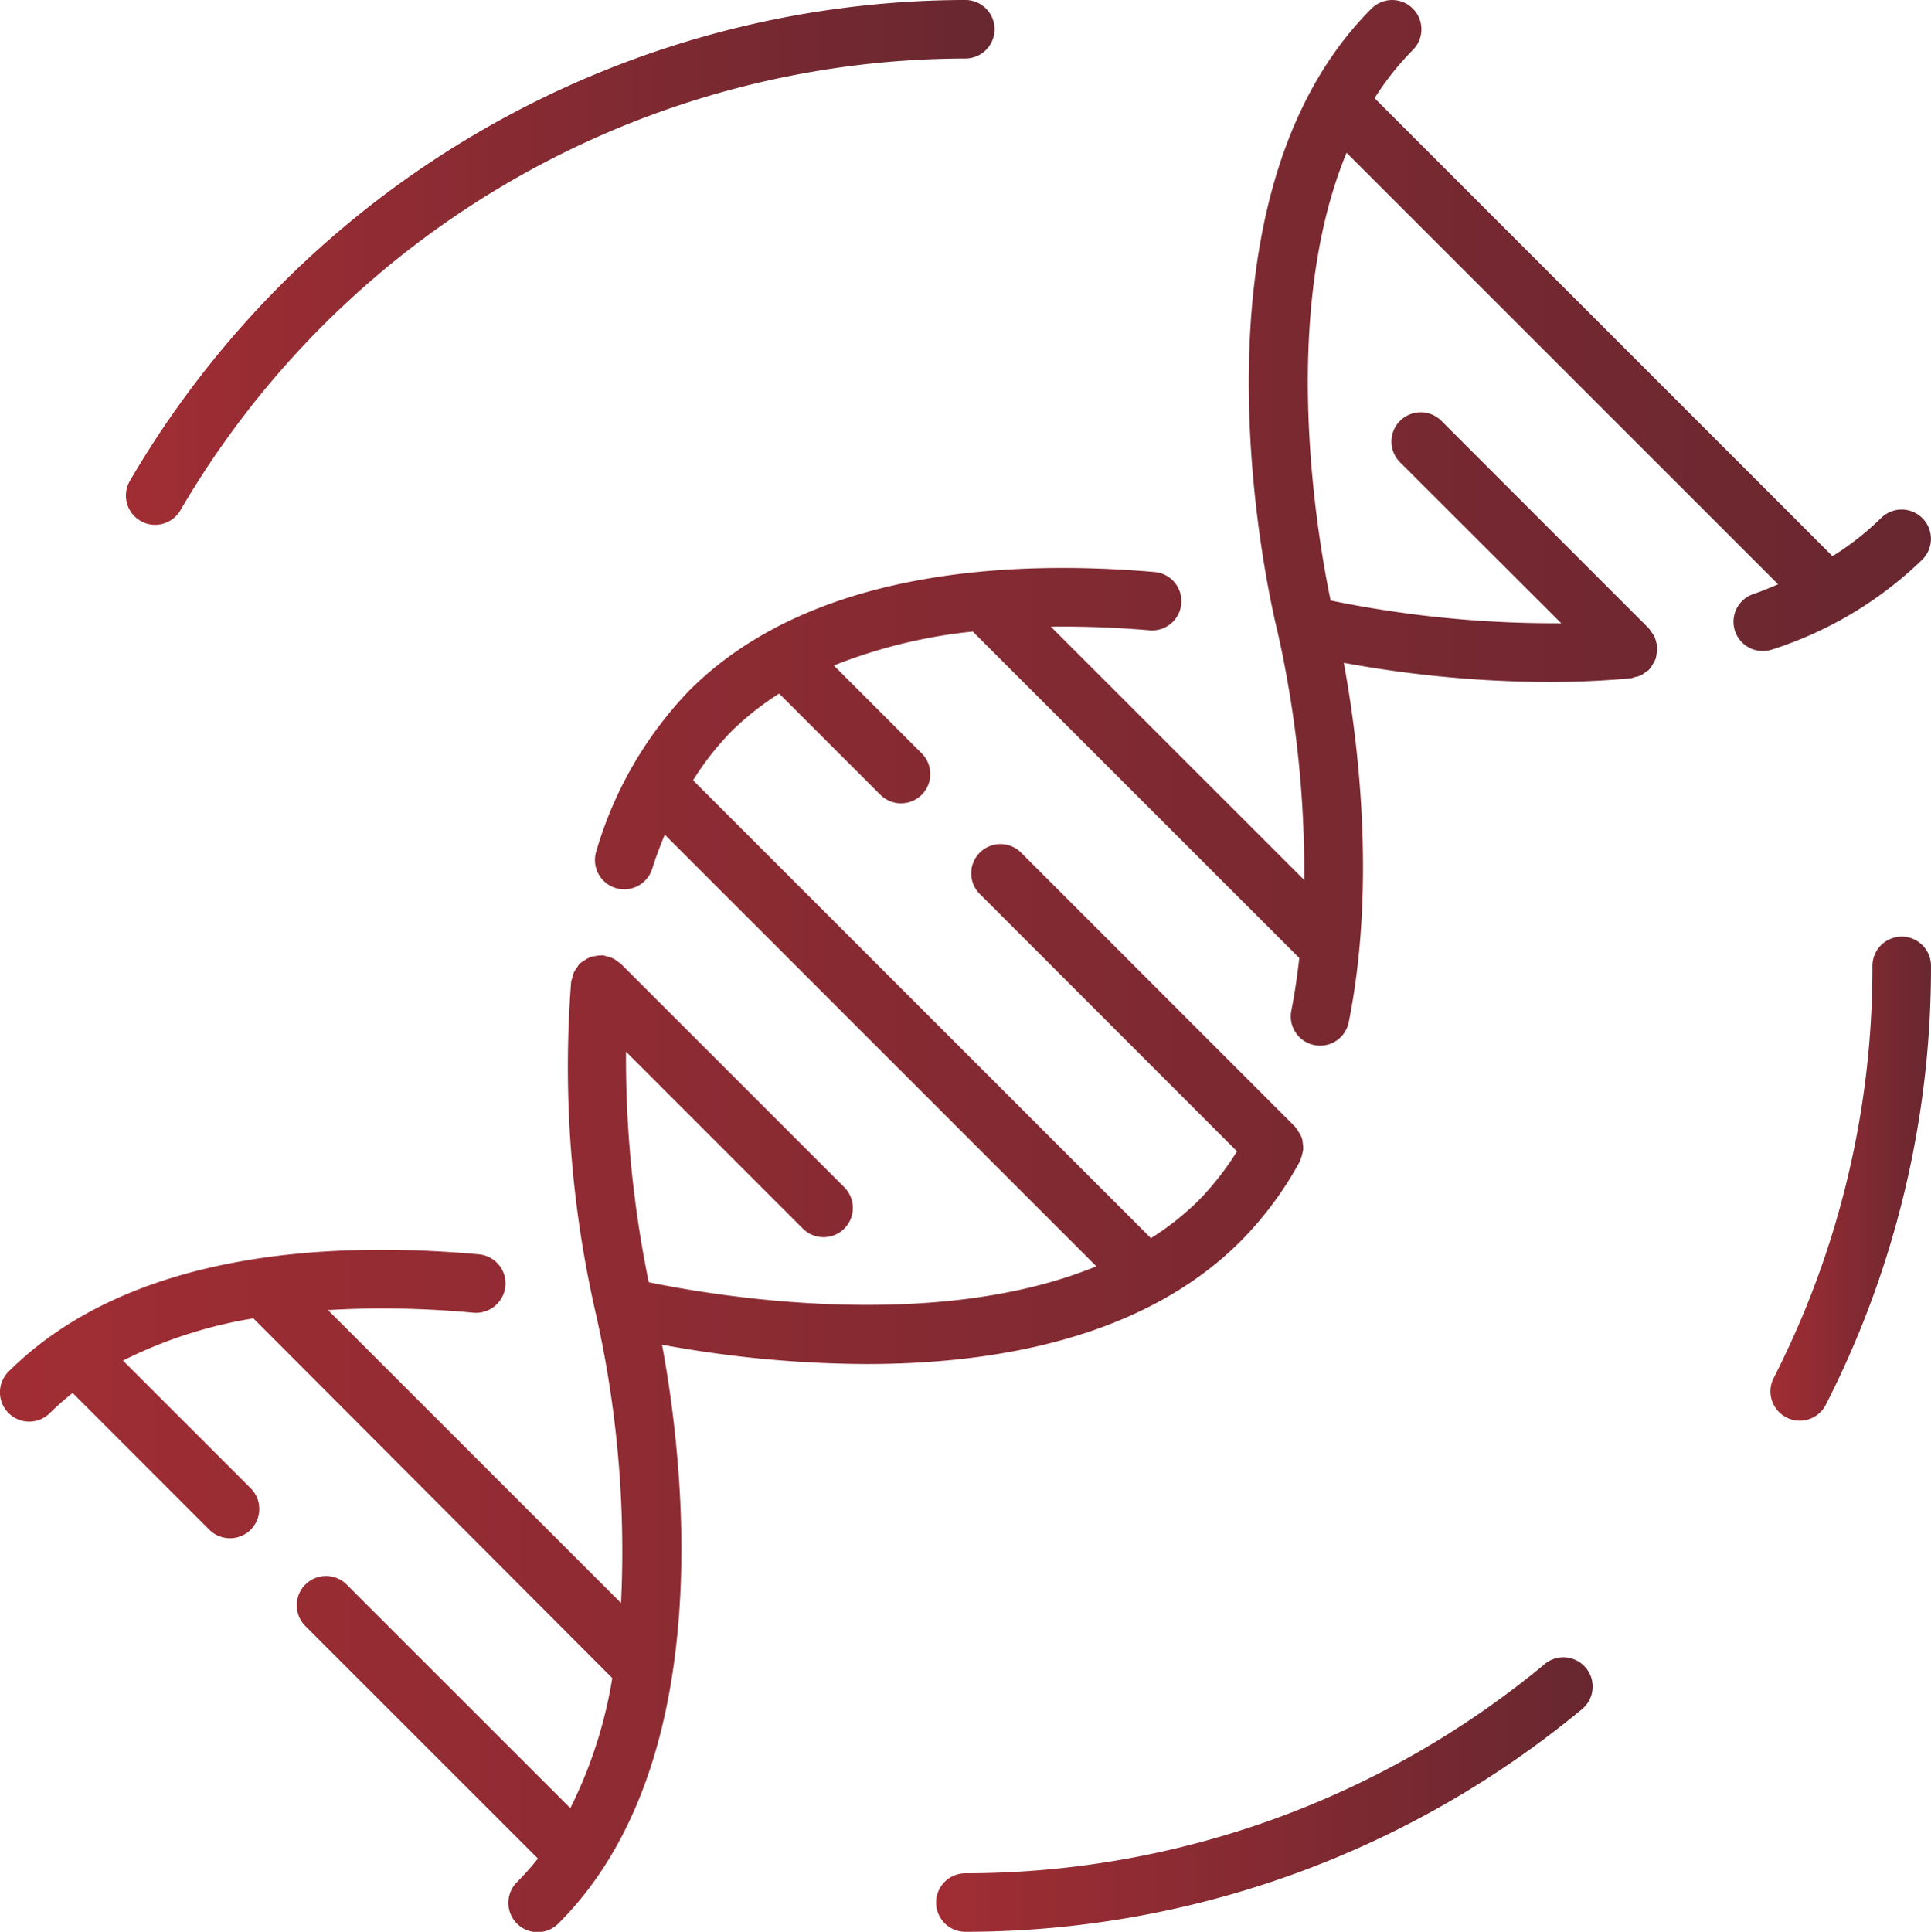 <svg xmlns="http://www.w3.org/2000/svg" xmlns:xlink="http://www.w3.org/1999/xlink" width="123.487" height="123.525" viewBox="0 0 123.487 123.525">
  <defs>
    <linearGradient id="linear-gradient" y1="0.5" x2="1" y2="0.5" gradientUnits="objectBoundingBox">
      <stop offset="0" stop-color="#a12d34"/>
      <stop offset="1" stop-color="#682730"/>
    </linearGradient>
    <linearGradient id="linear-gradient-2" x1="0" y1="0.5" x2="1" y2="0.5" xlink:href="#linear-gradient"/>
    <linearGradient id="linear-gradient-3" x1="0" y1="0.501" x2="0.999" y2="0.501" xlink:href="#linear-gradient"/>
    <linearGradient id="linear-gradient-4" x1="0" y1="0.5" x2="1" y2="0.5" xlink:href="#linear-gradient"/>
  </defs>
  <g id="genetica" transform="translate(-275.567 -115.36)">
    <path id="Path_203" data-name="Path 203" d="M398.5,151.147a1.872,1.872,0,1,0-2.646-2.649,18.18,18.18,0,0,1-3.1,2.433l-29.284-29.285a18.217,18.217,0,0,1,2.448-3.083,1.87,1.87,0,1,0-2.646-2.644c-12.643,12.644-6.277,38.763-6,39.868a70.03,70.03,0,0,1,1.7,15.853l-16.205-16.2c2.19-.031,4.317.065,6.283.228a1.87,1.87,0,1,0,.313-3.726c-9.309-.8-22.015-.116-29.7,7.563A24.844,24.844,0,0,0,313.7,169.8a1.873,1.873,0,1,0,3.574,1.123c.238-.764.514-1.479.805-2.182l27.6,27.6c-10.472,4.3-24.634,1.843-28.625,1.018a71.31,71.31,0,0,1-1.454-14.742l11.311,11.314a1.872,1.872,0,1,0,2.646-2.649L315.273,177a1.583,1.583,0,0,0-.205-.145,1.831,1.831,0,0,0-.333-.22,1.78,1.78,0,0,0-.361-.108,1.634,1.634,0,0,0-.249-.076.851.851,0,0,0-.086.01,1.8,1.8,0,0,0-.473.055c-.076.017-.153.02-.227.045a1.745,1.745,0,0,0-.378.207,1.789,1.789,0,0,0-.257.17c-.022.02-.055.031-.077.054a1.725,1.725,0,0,0-.145.224,1.808,1.808,0,0,0-.207.311,1.67,1.67,0,0,0-.109.371,1.551,1.551,0,0,0-.074.241,70.583,70.583,0,0,0,1.581,21.244,68.928,68.928,0,0,1,1.609,18.486l-18.741-18.732a61.523,61.523,0,0,1,9.309.172,1.891,1.891,0,0,0,2.036-1.7,1.869,1.869,0,0,0-1.7-2.036c-9.442-.849-22.337-.236-30.107,7.537a1.872,1.872,0,0,0,2.646,2.647,17.753,17.753,0,0,1,1.488-1.318l8.738,8.741a1.872,1.872,0,0,0,2.647-2.649l-8.165-8.162a28.812,28.812,0,0,1,8.338-2.7l22.951,23a28.888,28.888,0,0,1-2.683,8.315l-14.3-14.294a1.872,1.872,0,1,0-2.646,2.649l14.873,14.87a17.686,17.686,0,0,1-1.318,1.488,1.872,1.872,0,1,0,2.647,2.647c10.335-10.337,7.97-29.671,6.609-36.991a73.383,73.383,0,0,0,13.075,1.236c8.173,0,17.682-1.613,23.917-7.845a22.544,22.544,0,0,0,3.8-5.117.99.99,0,0,0,.033-.106,1.816,1.816,0,0,0,.115-.367,1.693,1.693,0,0,0,.065-.337,1.775,1.775,0,0,0-.033-.349,1.193,1.193,0,0,0-.221-.649,1.659,1.659,0,0,0-.218-.329c-.025-.025-.032-.06-.058-.086l-17.571-17.571a1.87,1.87,0,0,0-2.643,2.641l16.508,16.514a18.327,18.327,0,0,1-2.423,3.108,17.982,17.982,0,0,1-3.081,2.445l-29.281-29.277a18.284,18.284,0,0,1,2.423-3.1,18.045,18.045,0,0,1,3.082-2.445l6.471,6.468a1.871,1.871,0,0,0,2.646-2.646l-5.621-5.62a33.218,33.218,0,0,1,8.887-2.169l20.88,20.874c-.128,1.126-.291,2.254-.509,3.367a1.872,1.872,0,0,0,1.468,2.2,1.759,1.759,0,0,0,.369.038,1.87,1.87,0,0,0,1.834-1.5c1.795-8.952.535-18.375-.317-22.98a73.751,73.751,0,0,0,13.064,1.226c1.724,0,3.508-.07,5.31-.239a1.476,1.476,0,0,0,.252-.079,1.276,1.276,0,0,0,.694-.332,1.97,1.97,0,0,0,.2-.131c.02-.019.025-.049.045-.07a1.71,1.71,0,0,0,.228-.342,1.873,1.873,0,0,0,.145-.279,1.746,1.746,0,0,0,.067-.345,1.61,1.61,0,0,0,.038-.374c0-.032.013-.058.01-.09a1.89,1.89,0,0,0-.074-.255,1.805,1.805,0,0,0-.109-.353,1.952,1.952,0,0,0-.218-.332,2.264,2.264,0,0,0-.145-.209L367.745,142.28a1.872,1.872,0,0,0-2.647,2.649l10.308,10.29a70.92,70.92,0,0,1-14.745-1.454c-.832-3.991-3.3-18.154,1.018-28.629l27.6,27.594c-.518.214-1.028.436-1.581.621a1.872,1.872,0,0,0,.6,3.646,1.973,1.973,0,0,0,.6-.1A24.506,24.506,0,0,0,398.5,151.147Z" transform="translate(0 -0.009)" fill="url(#linear-gradient)"/>
    <path id="Path_204" data-name="Path 204" d="M331.874,148.663a1.834,1.834,0,0,0,.94.255,1.875,1.875,0,0,0,1.617-.929A58.265,58.265,0,0,1,384.624,119.1a1.87,1.87,0,0,0,0-3.741A62.019,62.019,0,0,0,331.2,146.106,1.87,1.87,0,0,0,331.874,148.663Z" transform="translate(-47.326)" fill="url(#linear-gradient-2)"/>
    <path id="Path_205" data-name="Path 205" d="M726.013,844.469a58.105,58.105,0,0,1-37,13.336,1.87,1.87,0,0,0,0,3.741,61.857,61.857,0,0,0,39.391-14.2,1.872,1.872,0,1,0-2.388-2.881Z" transform="translate(-351.712 -622.662)" fill="url(#linear-gradient-3)"/>
    <path id="Path_206" data-name="Path 206" d="M1062.4,527.13a1.872,1.872,0,0,0-1.87,1.872,57.7,57.7,0,0,1-4.3,21.962c-.605,1.478-1.284,2.955-2.016,4.394a1.869,1.869,0,0,0,.818,2.518,1.83,1.83,0,0,0,.846.207,1.873,1.873,0,0,0,1.67-1.018c.781-1.532,1.5-3.1,2.148-4.678A61.464,61.464,0,0,0,1064.275,529,1.872,1.872,0,0,0,1062.4,527.13Z" transform="translate(-665.222 -351.88)" fill="url(#linear-gradient-4)"/>
  </g>
</svg>
